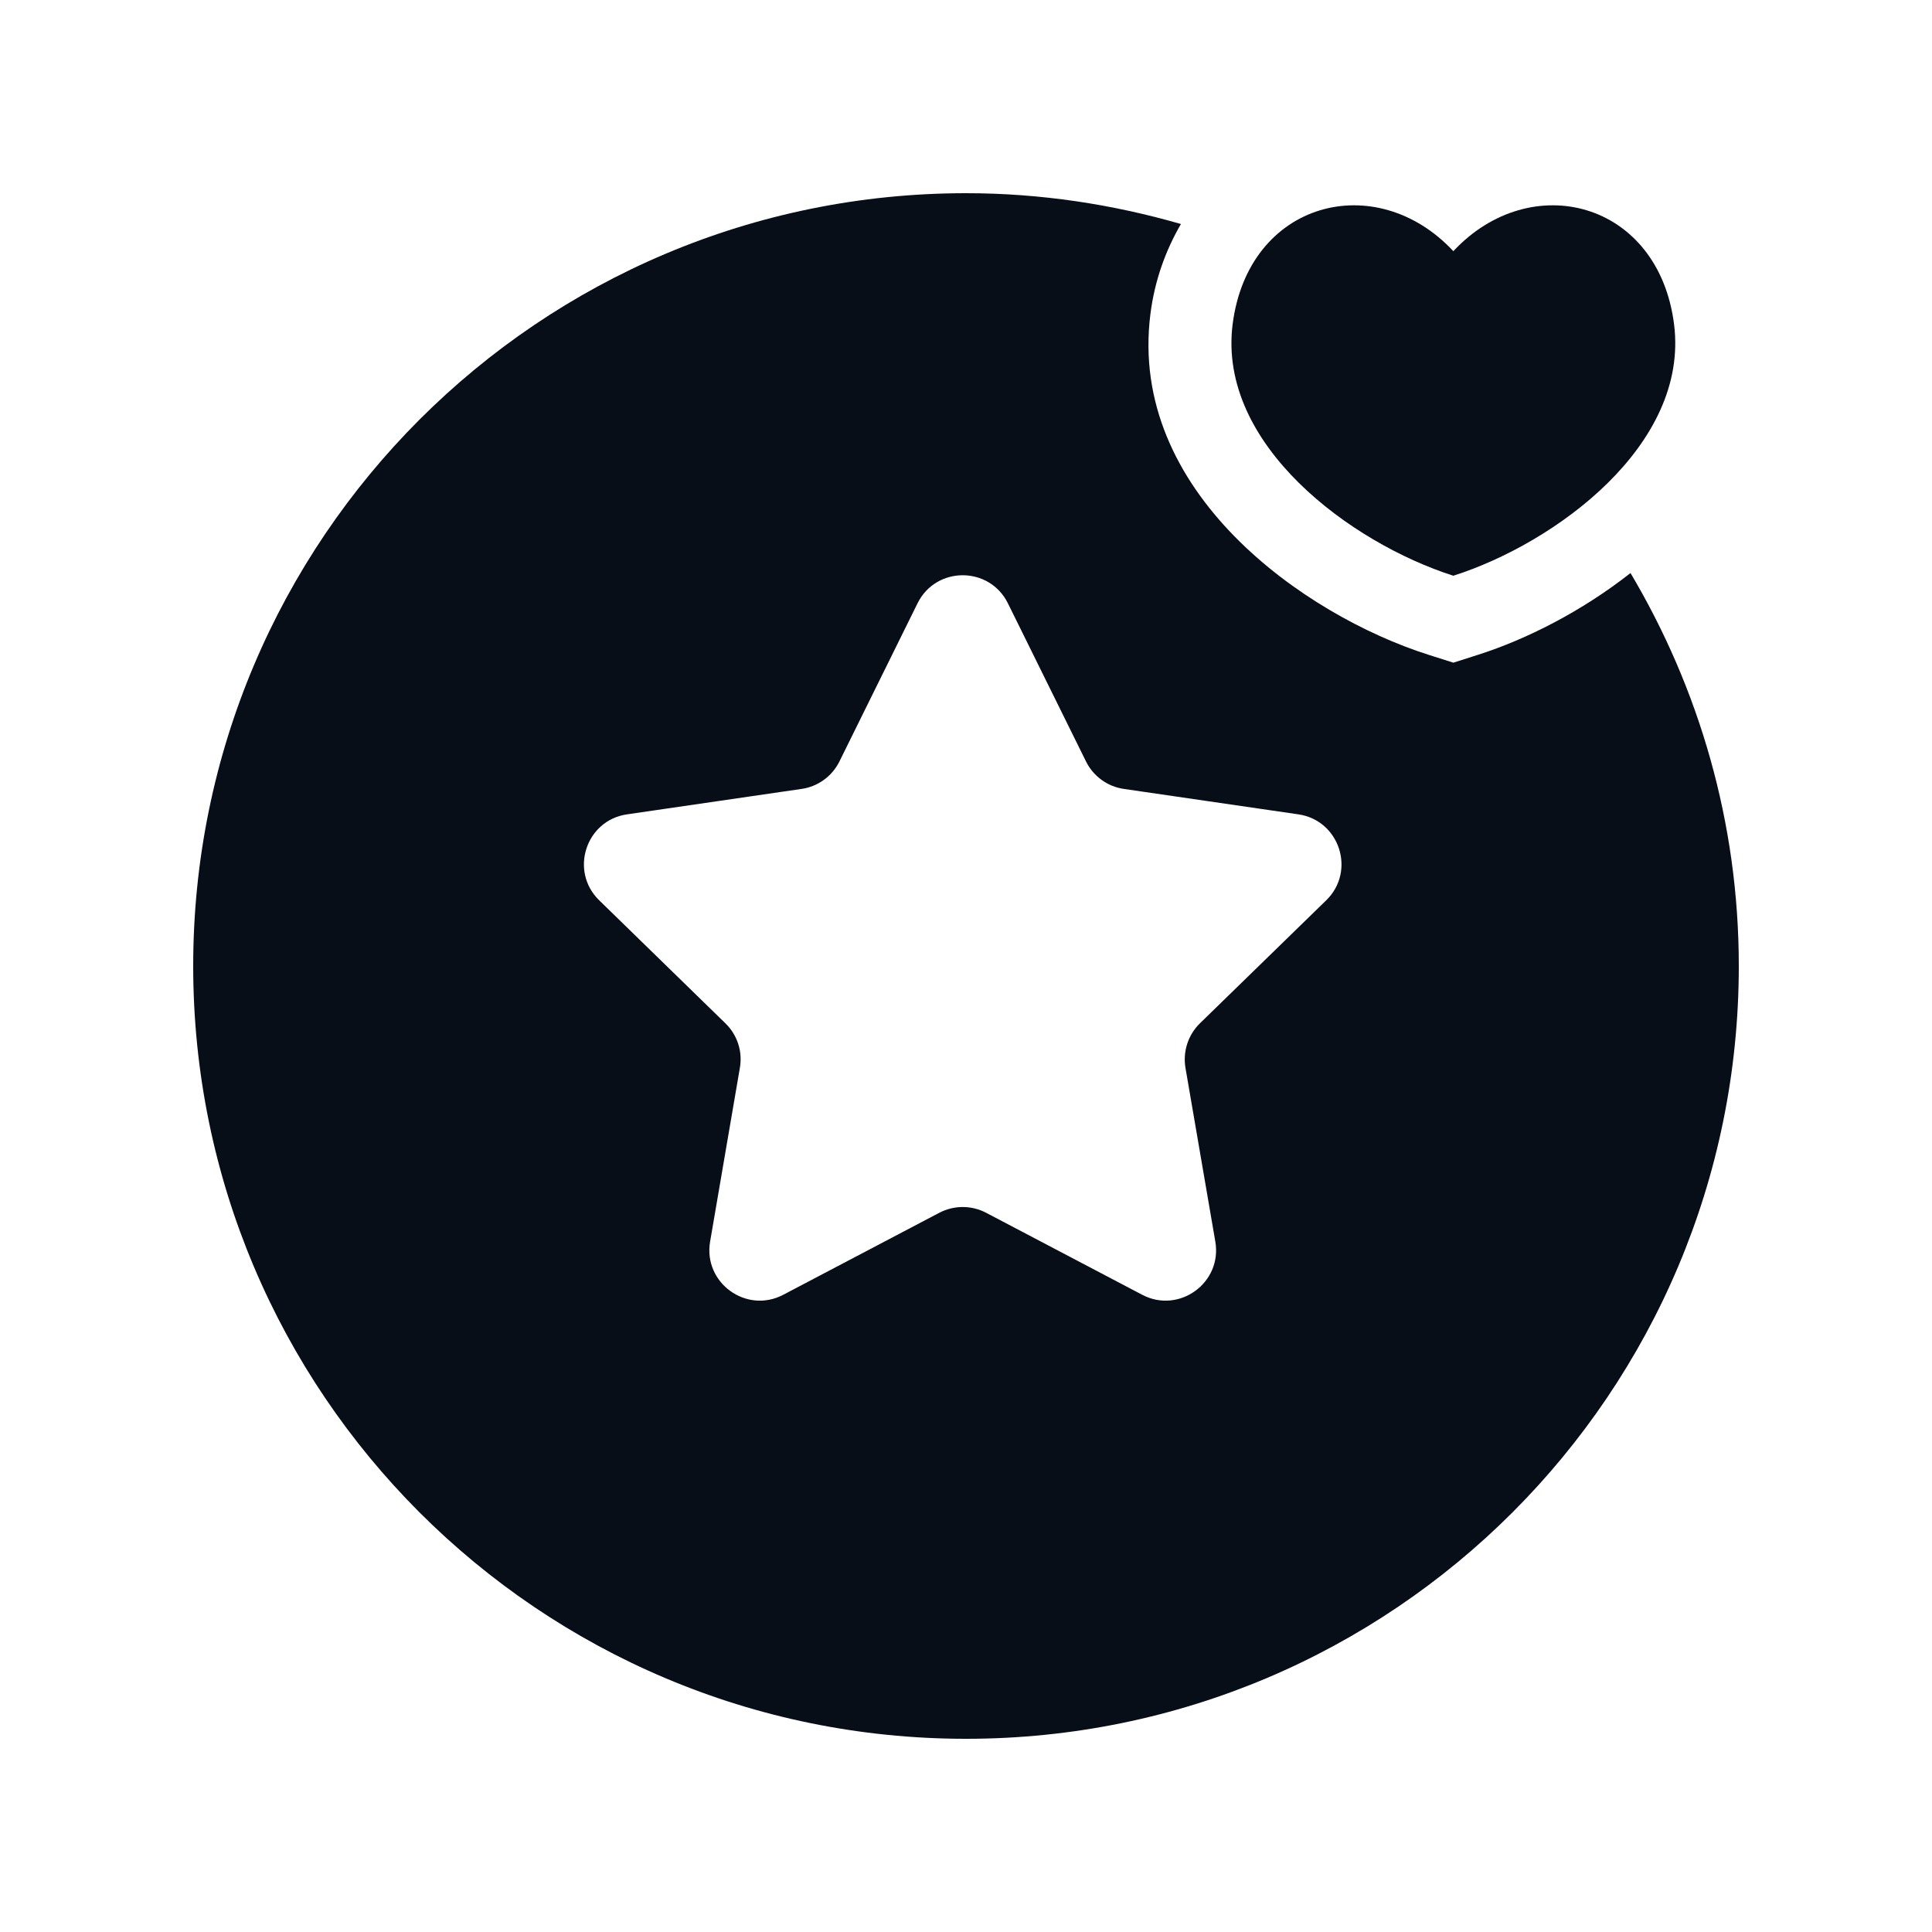 <svg width="20" height="20" viewBox="0 0 20 20" fill="none" xmlns="http://www.w3.org/2000/svg">
<path d="M15.045 5.96C13.986 5.622 12.603 4.604 12.76 3.358C12.922 2.08 14.243 1.741 15.045 2.6C15.847 1.741 17.168 2.08 17.33 3.358C17.487 4.605 16.104 5.622 15.045 5.96Z" fill="#080E18"/>
<path d="M15.305 6.777L15.045 6.86L14.784 6.777C13.501 6.368 11.676 5.092 11.909 3.251C11.953 2.903 12.066 2.593 12.225 2.319C11.517 2.115 10.773 2 10 2C5.582 2 2 5.582 2 10C2 14.418 5.582 18 10 18C14.418 18 18 14.418 18 10C18 8.513 17.587 7.125 16.879 5.932C16.373 6.33 15.799 6.619 15.305 6.777ZM13.729 9.32L12.422 10.593C12.299 10.713 12.243 10.886 12.272 11.055L12.581 12.853C12.654 13.279 12.206 13.605 11.823 13.403L10.209 12.555C10.057 12.475 9.875 12.475 9.723 12.555L8.109 13.403C7.726 13.605 7.278 13.279 7.351 12.853L7.659 11.055C7.689 10.886 7.633 10.713 7.509 10.593L6.203 9.32C5.893 9.018 6.064 8.491 6.492 8.43L8.297 8.167C8.467 8.143 8.614 8.036 8.69 7.882L9.498 6.246C9.689 5.858 10.243 5.858 10.434 6.246L11.242 7.882C11.318 8.036 11.465 8.143 11.635 8.167L13.44 8.43C13.867 8.491 14.039 9.018 13.729 9.32Z" fill="#080E18"/>
</svg>
